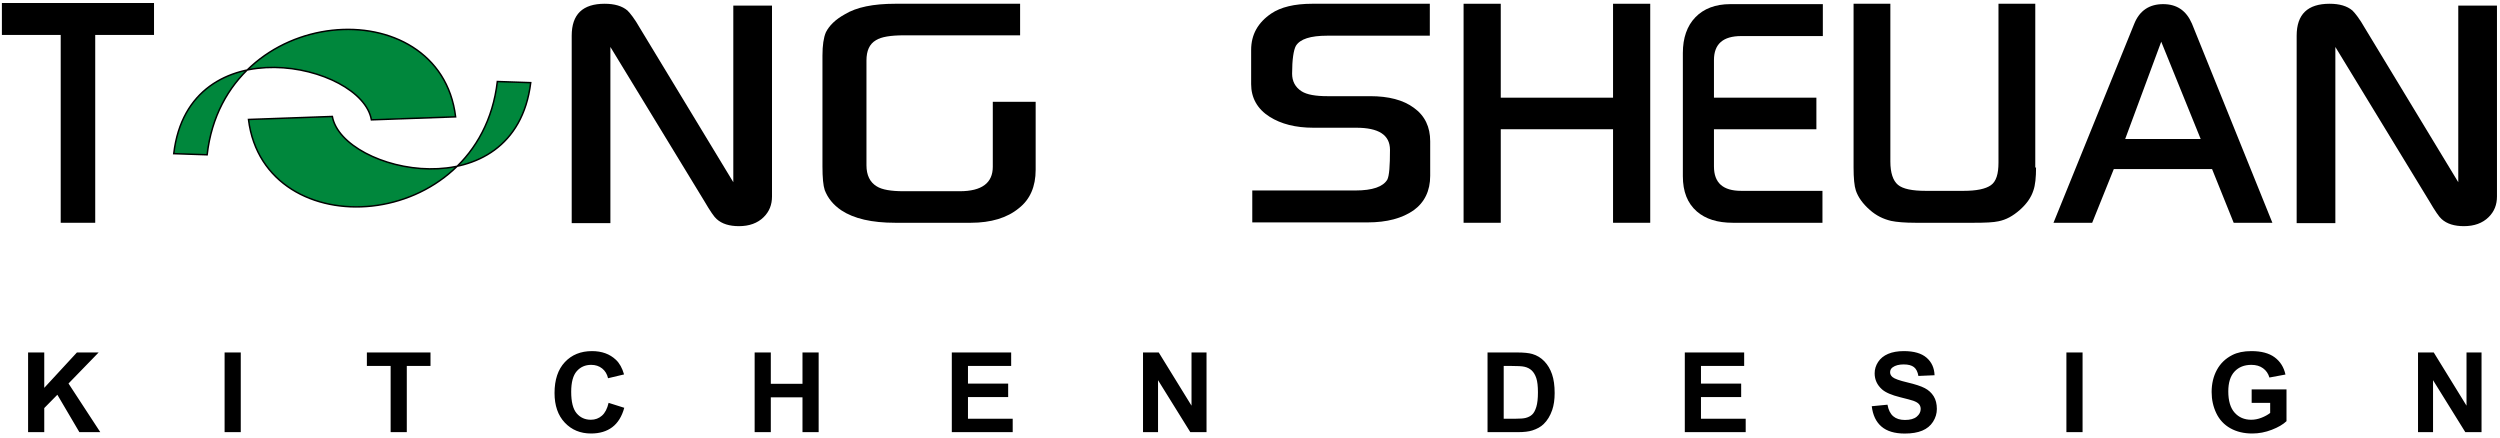 <?xml version="1.0" encoding="UTF-8"?>
<svg width="360px" height="63px" viewBox="0 0 360 63" version="1.1" xmlns="http://www.w3.org/2000/svg" xmlns:xlink="http://www.w3.org/1999/xlink">
    <!-- Generator: Sketch 53 (72520) - https://sketchapp.com -->
    <title>Group 2</title>
    <desc>Created with Sketch.</desc>
    <g id="Page-1" stroke="none" stroke-width="1" fill="none" fill-rule="evenodd">
        <g id="Index" transform="translate(-100, -60)">
            <g id="Group-2" transform="translate(100, 60)">
                <g id="logo">
                    <g id="Group" fill="#000000" fill-rule="nonzero">
                        <path d="M206.003,5.139 L191.144,5.139 C188.686,5.139 187.211,5.626 186.61,6.6 C186.282,7.195 186.064,8.548 186.064,10.603 C186.064,11.685 186.501,12.551 187.429,13.146 C188.194,13.633 189.451,13.849 191.144,13.849 L197.317,13.849 C199.939,13.849 202.07,14.39 203.599,15.526 C205.184,16.662 205.948,18.285 205.948,20.341 L205.948,25.318 C205.948,27.482 205.129,29.159 203.545,30.295 C201.906,31.431 199.721,32.026 196.935,32.026 L180.328,32.026 L180.328,27.428 L195.187,27.428 C197.645,27.428 199.175,26.887 199.775,25.859 C200.049,25.318 200.158,23.911 200.158,21.585 C200.158,19.421 198.519,18.393 195.296,18.393 L189.123,18.393 C186.555,18.393 184.48,17.852 182.841,16.825 C181.038,15.689 180.164,14.066 180.164,12.118 L180.164,7.195 C180.164,4.977 181.147,3.246 183.059,1.948 C184.425,1.028 186.392,0.541 188.959,0.541 L205.894,0.541 L205.894,5.139 L206.003,5.139 Z" id="Path"></path>
                        <polygon id="Path" points="237.633 32.08 232.279 32.08 232.279 18.61 216.109 18.61 216.109 32.08 210.756 32.08 210.756 0.541 216.109 0.541 216.109 14.066 232.279 14.066 232.279 0.541 237.633 0.541"></polygon>
                        <path d="M261.56,18.61 L246.81,18.61 L246.81,23.966 C246.81,26.346 248.121,27.482 250.744,27.482 L262.434,27.482 L262.434,32.08 L249.542,32.08 C247.302,32.08 245.608,31.539 244.352,30.457 C242.986,29.267 242.331,27.59 242.331,25.372 L242.331,7.628 C242.331,5.464 242.932,3.733 244.134,2.489 C245.335,1.244 247.029,0.595 249.159,0.595 L262.489,0.595 L262.489,5.193 L250.744,5.193 C248.121,5.193 246.81,6.33 246.81,8.656 L246.81,14.066 L261.56,14.066 L261.56,18.61 L261.56,18.61 Z" id="Path"></path>
                        <path d="M293.19,24.128 C293.19,25.534 293.08,26.67 292.807,27.428 C292.48,28.456 291.824,29.375 290.841,30.241 C289.857,31.107 288.874,31.648 287.781,31.864 C287.071,32.026 285.869,32.08 284.176,32.08 L275.873,32.08 C274.288,32.08 273.086,31.972 272.322,31.81 C271.175,31.539 270.191,31.052 269.263,30.241 C268.225,29.321 267.569,28.402 267.241,27.428 C267.023,26.779 266.914,25.643 266.914,24.128 L266.914,0.541 L272.212,0.541 L272.212,23.262 C272.212,24.885 272.595,26.021 273.305,26.616 C274.015,27.211 275.381,27.482 277.293,27.482 L282.756,27.482 C284.613,27.482 285.924,27.211 286.689,26.67 C287.454,26.13 287.781,25.048 287.781,23.425 L287.781,0.541 L293.08,0.541 L293.08,24.128 L293.19,24.128 Z" id="Path"></path>
                        <path d="M327.223,32.08 L321.651,32.08 L318.537,24.344 L304.388,24.344 L301.275,32.08 L295.703,32.08 L307.338,3.408 C308.103,1.515 309.524,0.595 311.49,0.595 C313.457,0.595 314.822,1.515 315.642,3.408 L327.223,32.08 Z M316.898,20.016 L311.217,6.005 L306.027,20.016 L316.898,20.016 Z" id="Shape"></path>
                        <path d="M359.563,28.293 C359.563,29.484 359.181,30.457 358.361,31.269 C357.487,32.134 356.285,32.567 354.81,32.567 C353.445,32.567 352.352,32.243 351.587,31.539 C351.259,31.269 350.659,30.403 349.839,28.997 L336.291,6.762 L336.291,32.134 L330.719,32.134 L330.719,5.139 C330.719,2.056 332.303,0.541 335.472,0.541 C336.892,0.541 337.985,0.866 338.75,1.515 C339.132,1.893 339.788,2.705 340.552,4.057 L353.991,26.238 L353.991,0.811 L359.563,0.811 L359.563,28.293 Z" id="Path"></path>
                        <path d="M111.168,28.293 C111.168,29.484 110.786,30.457 109.967,31.269 C109.093,32.134 107.891,32.567 106.416,32.567 C105.05,32.567 103.958,32.243 103.193,31.539 C102.865,31.269 102.264,30.403 101.445,28.997 L87.897,6.762 L87.897,32.134 L82.325,32.134 L82.325,5.139 C82.325,2.056 83.909,0.541 87.077,0.541 C88.498,0.541 89.59,0.866 90.355,1.515 C90.737,1.893 91.393,2.705 92.158,4.057 L105.596,26.238 L105.596,0.811 L111.168,0.811 L111.168,28.293 Z" id="Path"></path>
                        <polygon id="Path" points="22.234 5.031 13.712 5.031 13.712 32.08 8.741 32.08 8.741 5.031 0.273 5.031 0.273 0.433 22.179 0.433 22.179 5.031"></polygon>
                        <path d="M149.135,24.452 C149.135,26.887 148.316,28.726 146.731,29.97 C145.038,31.377 142.689,32.08 139.794,32.08 L128.923,32.08 C125.536,32.08 122.968,31.485 121.165,30.295 C119.964,29.484 119.199,28.51 118.762,27.374 C118.543,26.725 118.434,25.589 118.434,23.966 L118.434,8.007 C118.434,6.546 118.598,5.41 118.926,4.652 C119.417,3.679 120.291,2.813 121.657,2.056 C123.351,1.028 125.754,0.541 128.923,0.541 L146.895,0.541 L146.895,5.085 L130.234,5.085 C128.267,5.085 126.901,5.302 126.137,5.789 C125.208,6.33 124.771,7.303 124.771,8.71 L124.771,23.803 C124.771,25.21 125.263,26.238 126.246,26.833 C127.011,27.32 128.322,27.536 130.124,27.536 L138.209,27.536 C141.378,27.536 142.962,26.346 142.962,24.02 L142.962,14.661 L149.135,14.661 L149.135,24.452 Z" id="Path"></path>
                    </g>
                    <g id="Group" transform="translate(24.583, 3.787)" fill="#00873C" stroke="#000000" stroke-width="0.216">
                        <path d="M41.026,13.038 C38.786,-5.464 7.757,-3.516 5.244,18.502 L0.437,18.339 C2.622,-0.162 27.533,5.356 28.898,13.47 L41.026,13.038 Z" id="Path"></path>
                        <path d="M11.199,13.416 C13.493,31.918 44.467,29.97 47.035,7.952 L51.842,8.115 C49.548,26.616 24.747,21.098 23.272,12.984 L11.199,13.416 Z" id="Path"></path>
                    </g>
                </g>
                <path d="M4.045,62.229 L4.045,50.755 L6.373,50.755 L6.373,55.85 L11.076,50.755 L14.205,50.755 L9.865,55.224 L14.441,62.229 L11.429,62.229 L8.26,56.844 L6.373,58.761 L6.373,62.229 L4.045,62.229 Z M32.342,62.229 L32.342,50.755 L34.67,50.755 L34.67,62.229 L32.342,62.229 Z M56.251,62.229 L56.251,52.696 L52.83,52.696 L52.83,50.755 L61.992,50.755 L61.992,52.696 L58.579,52.696 L58.579,62.229 L56.251,62.229 Z M87.638,58.01 L89.895,58.722 C89.549,59.975 88.974,60.905 88.169,61.512 C87.364,62.12 86.344,62.424 85.106,62.424 C83.575,62.424 82.317,61.904 81.332,60.863 C80.346,59.822 79.853,58.399 79.853,56.594 C79.853,54.684 80.349,53.201 81.339,52.144 C82.33,51.088 83.633,50.559 85.248,50.559 C86.658,50.559 87.804,50.974 88.684,51.804 C89.209,52.294 89.602,52.999 89.864,53.917 L87.56,54.465 C87.423,53.87 87.139,53.4 86.707,53.056 C86.274,52.712 85.748,52.539 85.13,52.539 C84.275,52.539 83.582,52.845 83.05,53.455 C82.518,54.066 82.252,55.054 82.252,56.421 C82.252,57.872 82.514,58.905 83.038,59.521 C83.562,60.136 84.244,60.444 85.083,60.444 C85.701,60.444 86.233,60.248 86.679,59.857 C87.125,59.466 87.444,58.85 87.638,58.01 Z M108.669,62.229 L108.669,50.755 L110.997,50.755 L110.997,55.271 L115.558,55.271 L115.558,50.755 L117.886,50.755 L117.886,62.229 L115.558,62.229 L115.558,57.212 L110.997,57.212 L110.997,62.229 L108.669,62.229 Z M137.06,62.229 L137.06,50.755 L145.608,50.755 L145.608,52.696 L139.388,52.696 L139.388,55.24 L145.176,55.24 L145.176,57.173 L139.388,57.173 L139.388,60.295 L145.829,60.295 L145.829,62.229 L137.06,62.229 Z M164.594,62.229 L164.594,50.755 L166.859,50.755 L171.578,58.417 L171.578,50.755 L173.74,50.755 L173.74,62.229 L171.405,62.229 L166.757,54.746 L166.757,62.229 L164.594,62.229 Z M214.205,50.755 L218.459,50.755 C219.419,50.755 220.15,50.828 220.653,50.974 C221.33,51.172 221.909,51.525 222.391,52.031 C222.874,52.537 223.241,53.156 223.492,53.889 C223.744,54.623 223.87,55.527 223.87,56.601 C223.87,57.546 223.752,58.36 223.516,59.043 C223.228,59.878 222.816,60.554 222.281,61.07 C221.878,61.462 221.332,61.767 220.646,61.986 C220.132,62.148 219.445,62.229 218.585,62.229 L214.205,62.229 L214.205,50.755 Z M216.533,52.696 L216.533,60.295 L218.271,60.295 C218.921,60.295 219.39,60.259 219.678,60.186 C220.056,60.092 220.369,59.933 220.618,59.708 C220.867,59.484 221.07,59.115 221.228,58.601 C221.385,58.087 221.463,57.387 221.463,56.5 C221.463,55.613 221.385,54.932 221.228,54.457 C221.07,53.982 220.85,53.612 220.567,53.346 C220.284,53.079 219.925,52.899 219.49,52.806 C219.165,52.732 218.528,52.696 217.579,52.696 L216.533,52.696 Z M242.612,62.229 L242.612,50.755 L251.16,50.755 L251.16,52.696 L244.94,52.696 L244.94,55.24 L250.728,55.24 L250.728,57.173 L244.94,57.173 L244.94,60.295 L251.38,60.295 L251.38,62.229 L242.612,62.229 Z M269.533,58.495 L271.798,58.276 C271.934,59.033 272.21,59.588 272.627,59.943 C273.044,60.298 273.606,60.475 274.314,60.475 C275.064,60.475 275.629,60.318 276.009,60.002 C276.389,59.686 276.579,59.317 276.579,58.895 C276.579,58.623 276.499,58.392 276.339,58.202 C276.179,58.011 275.9,57.846 275.501,57.705 C275.229,57.611 274.608,57.444 273.638,57.204 C272.39,56.896 271.515,56.518 271.011,56.069 C270.303,55.438 269.95,54.668 269.95,53.76 C269.95,53.176 270.116,52.629 270.449,52.121 C270.782,51.612 271.262,51.225 271.888,50.958 C272.515,50.692 273.271,50.559 274.157,50.559 C275.604,50.559 276.693,50.875 277.424,51.506 C278.156,52.138 278.54,52.98 278.576,54.034 L276.249,54.136 C276.149,53.546 275.935,53.122 275.608,52.864 C275.28,52.606 274.789,52.477 274.133,52.477 C273.457,52.477 272.927,52.615 272.545,52.892 C272.298,53.069 272.175,53.306 272.175,53.604 C272.175,53.875 272.29,54.107 272.521,54.3 C272.815,54.546 273.528,54.801 274.66,55.067 C275.792,55.333 276.63,55.609 277.173,55.893 C277.715,56.177 278.14,56.566 278.447,57.059 C278.753,57.552 278.907,58.161 278.907,58.887 C278.907,59.544 278.723,60.16 278.356,60.734 C277.989,61.308 277.47,61.734 276.799,62.013 C276.128,62.292 275.292,62.432 274.29,62.432 C272.833,62.432 271.714,62.097 270.933,61.426 C270.151,60.756 269.685,59.779 269.533,58.495 Z M297.562,62.229 L297.562,50.755 L299.89,50.755 L299.89,62.229 L297.562,62.229 Z M324.239,58.01 L324.239,56.077 L329.256,56.077 L329.256,60.648 C328.769,61.117 328.062,61.531 327.137,61.888 C326.212,62.246 325.275,62.424 324.326,62.424 C323.12,62.424 322.069,62.172 321.172,61.669 C320.276,61.165 319.602,60.445 319.151,59.509 C318.7,58.572 318.475,57.554 318.475,56.453 C318.475,55.258 318.727,54.196 319.23,53.267 C319.733,52.339 320.47,51.626 321.44,51.131 C322.179,50.75 323.099,50.559 324.2,50.559 C325.631,50.559 326.749,50.858 327.554,51.455 C328.359,52.053 328.876,52.879 329.107,53.933 L326.795,54.363 C326.633,53.799 326.327,53.355 325.879,53.029 C325.431,52.702 324.871,52.539 324.2,52.539 C323.183,52.539 322.374,52.86 321.774,53.502 C321.174,54.144 320.874,55.096 320.874,56.359 C320.874,57.721 321.178,58.742 321.786,59.423 C322.394,60.104 323.191,60.444 324.176,60.444 C324.664,60.444 325.153,60.349 325.643,60.158 C326.133,59.968 326.554,59.737 326.905,59.466 L326.905,58.01 L324.239,58.01 Z M348.195,62.229 L348.195,50.755 L350.46,50.755 L355.178,58.417 L355.178,50.755 L357.341,50.755 L357.341,62.229 L355.005,62.229 L350.358,54.746 L350.358,62.229 L348.195,62.229 Z" id="KITCHENDESIGN" fill="#000000" fill-rule="nonzero"></path>
            </g>
        </g>
    </g>
</svg>